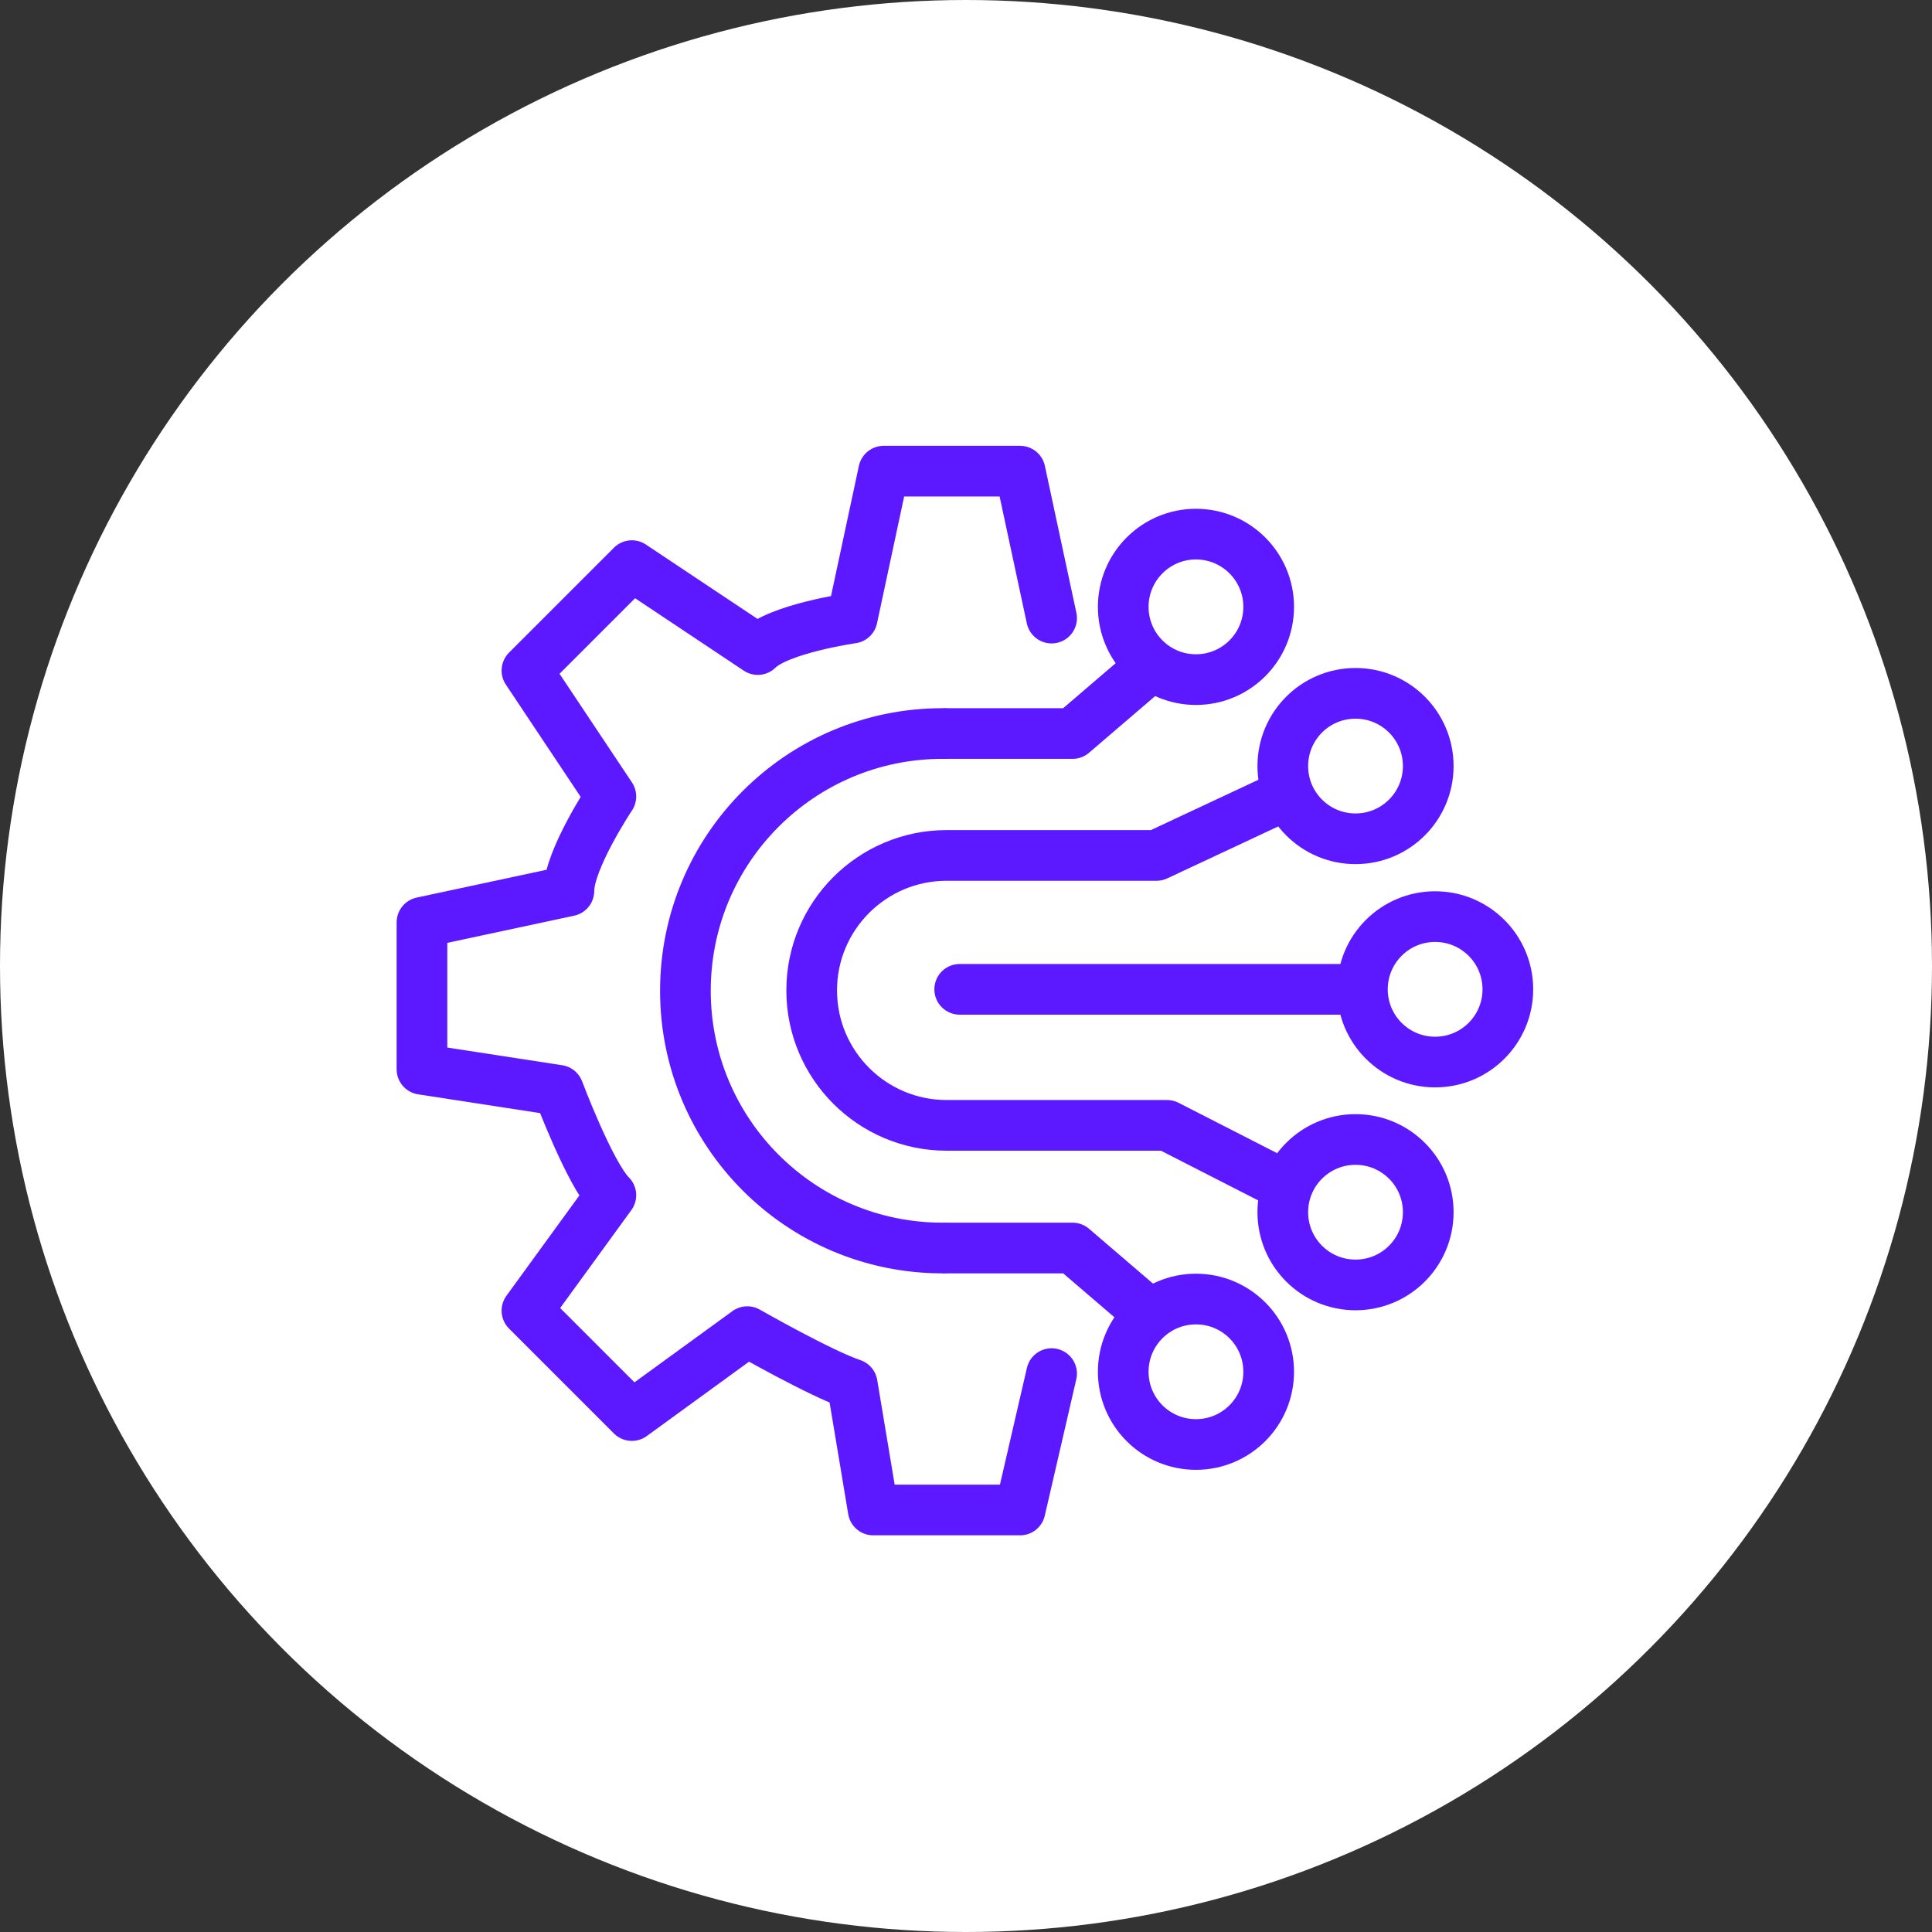 <svg xmlns="http://www.w3.org/2000/svg" width="39" height="39" viewBox="0 0 39 39" fill="none"><rect x="0" y="0" width="39" height="39" fill="#333333" stroke="none"/><circle cx="19.5" cy="19.5" r="19.5" fill="white"></circle><g clip-path="url(#clip0_2_664)"><path d="M19.373 19.971H27.451" stroke="#5C19FF" stroke-width="1.023" stroke-linecap="round" stroke-linejoin="round"></path><path d="M28.97 21.439C29.781 21.439 30.438 20.782 30.438 19.971C30.438 19.16 29.781 18.503 28.97 18.503C28.159 18.503 27.502 19.16 27.502 19.971C27.502 20.782 28.159 21.439 28.97 21.439Z" stroke="#5C19FF" stroke-width="1.023" stroke-linecap="round" stroke-linejoin="round"></path><path d="M27.363 25.938C28.174 25.938 28.831 25.281 28.831 24.47C28.831 23.659 28.174 23.002 27.363 23.002C26.552 23.002 25.895 23.659 25.895 24.47C25.895 25.281 26.552 25.938 27.363 25.938Z" stroke="#5C19FF" stroke-width="1.023" stroke-linecap="round" stroke-linejoin="round"></path><path d="M27.363 16.932C28.174 16.932 28.831 16.275 28.831 15.464C28.831 14.653 28.174 13.996 27.363 13.996C26.552 13.996 25.895 14.653 25.895 15.464C25.895 16.275 26.552 16.932 27.363 16.932Z" stroke="#5C19FF" stroke-width="1.023" stroke-linecap="round" stroke-linejoin="round"></path><path d="M24.142 13.719C24.953 13.719 25.61 13.061 25.61 12.25C25.61 11.44 24.953 10.782 24.142 10.782C23.331 10.782 22.674 11.44 22.674 12.25C22.674 13.061 23.331 13.719 24.142 13.719Z" stroke="#5C19FF" stroke-width="1.023" stroke-linecap="round" stroke-linejoin="round"></path><path d="M24.142 29.159C24.953 29.159 25.61 28.502 25.61 27.691C25.61 26.88 24.953 26.223 24.142 26.223C23.331 26.223 22.674 26.88 22.674 27.691C22.674 28.502 23.331 29.159 24.142 29.159Z" stroke="#5C19FF" stroke-width="1.023" stroke-linecap="round" stroke-linejoin="round"></path><path d="M19.029 25.193C16.159 25.193 13.836 22.87 13.836 20C13.836 17.13 16.159 14.807 19.029 14.807" stroke="#5C19FF" stroke-width="1.023" stroke-linecap="round" stroke-linejoin="round"></path><path d="M25.888 16.078L23.346 17.268H19.11C17.605 17.268 16.385 18.488 16.385 19.993C16.385 21.497 17.605 22.717 19.11 22.717H23.558L25.888 23.908" stroke="#5C19FF" stroke-width="1.023" stroke-linecap="round" stroke-linejoin="round"></path><path d="M19.109 14.807H21.651L23.134 13.536" stroke="#5C19FF" stroke-width="1.023" stroke-linecap="round" stroke-linejoin="round"></path><path d="M19.109 25.193H21.651L23.134 26.464" stroke="#5C19FF" stroke-width="1.023" stroke-linecap="round" stroke-linejoin="round"></path><path d="M21.228 12.477L20.592 9.511H17.838L17.203 12.477C17.203 12.477 15.72 12.689 15.297 13.112L12.755 11.418L10.637 13.536L12.331 16.078C12.331 16.078 11.484 17.349 11.484 17.984L8.518 18.619V21.585L11.272 22.009C11.272 22.009 11.908 23.703 12.331 24.127L10.637 26.457L12.755 28.575L15.085 26.881C15.085 26.881 16.568 27.728 17.203 27.94L17.627 30.481H20.592L21.228 27.728" stroke="#5C19FF" stroke-width="1.023" stroke-linecap="round" stroke-linejoin="round"></path></g><defs><clipPath id="clip0_2_664"><rect width="22.95" height="22" fill="white" transform="translate(8 9)"></rect></clipPath></defs></svg>
